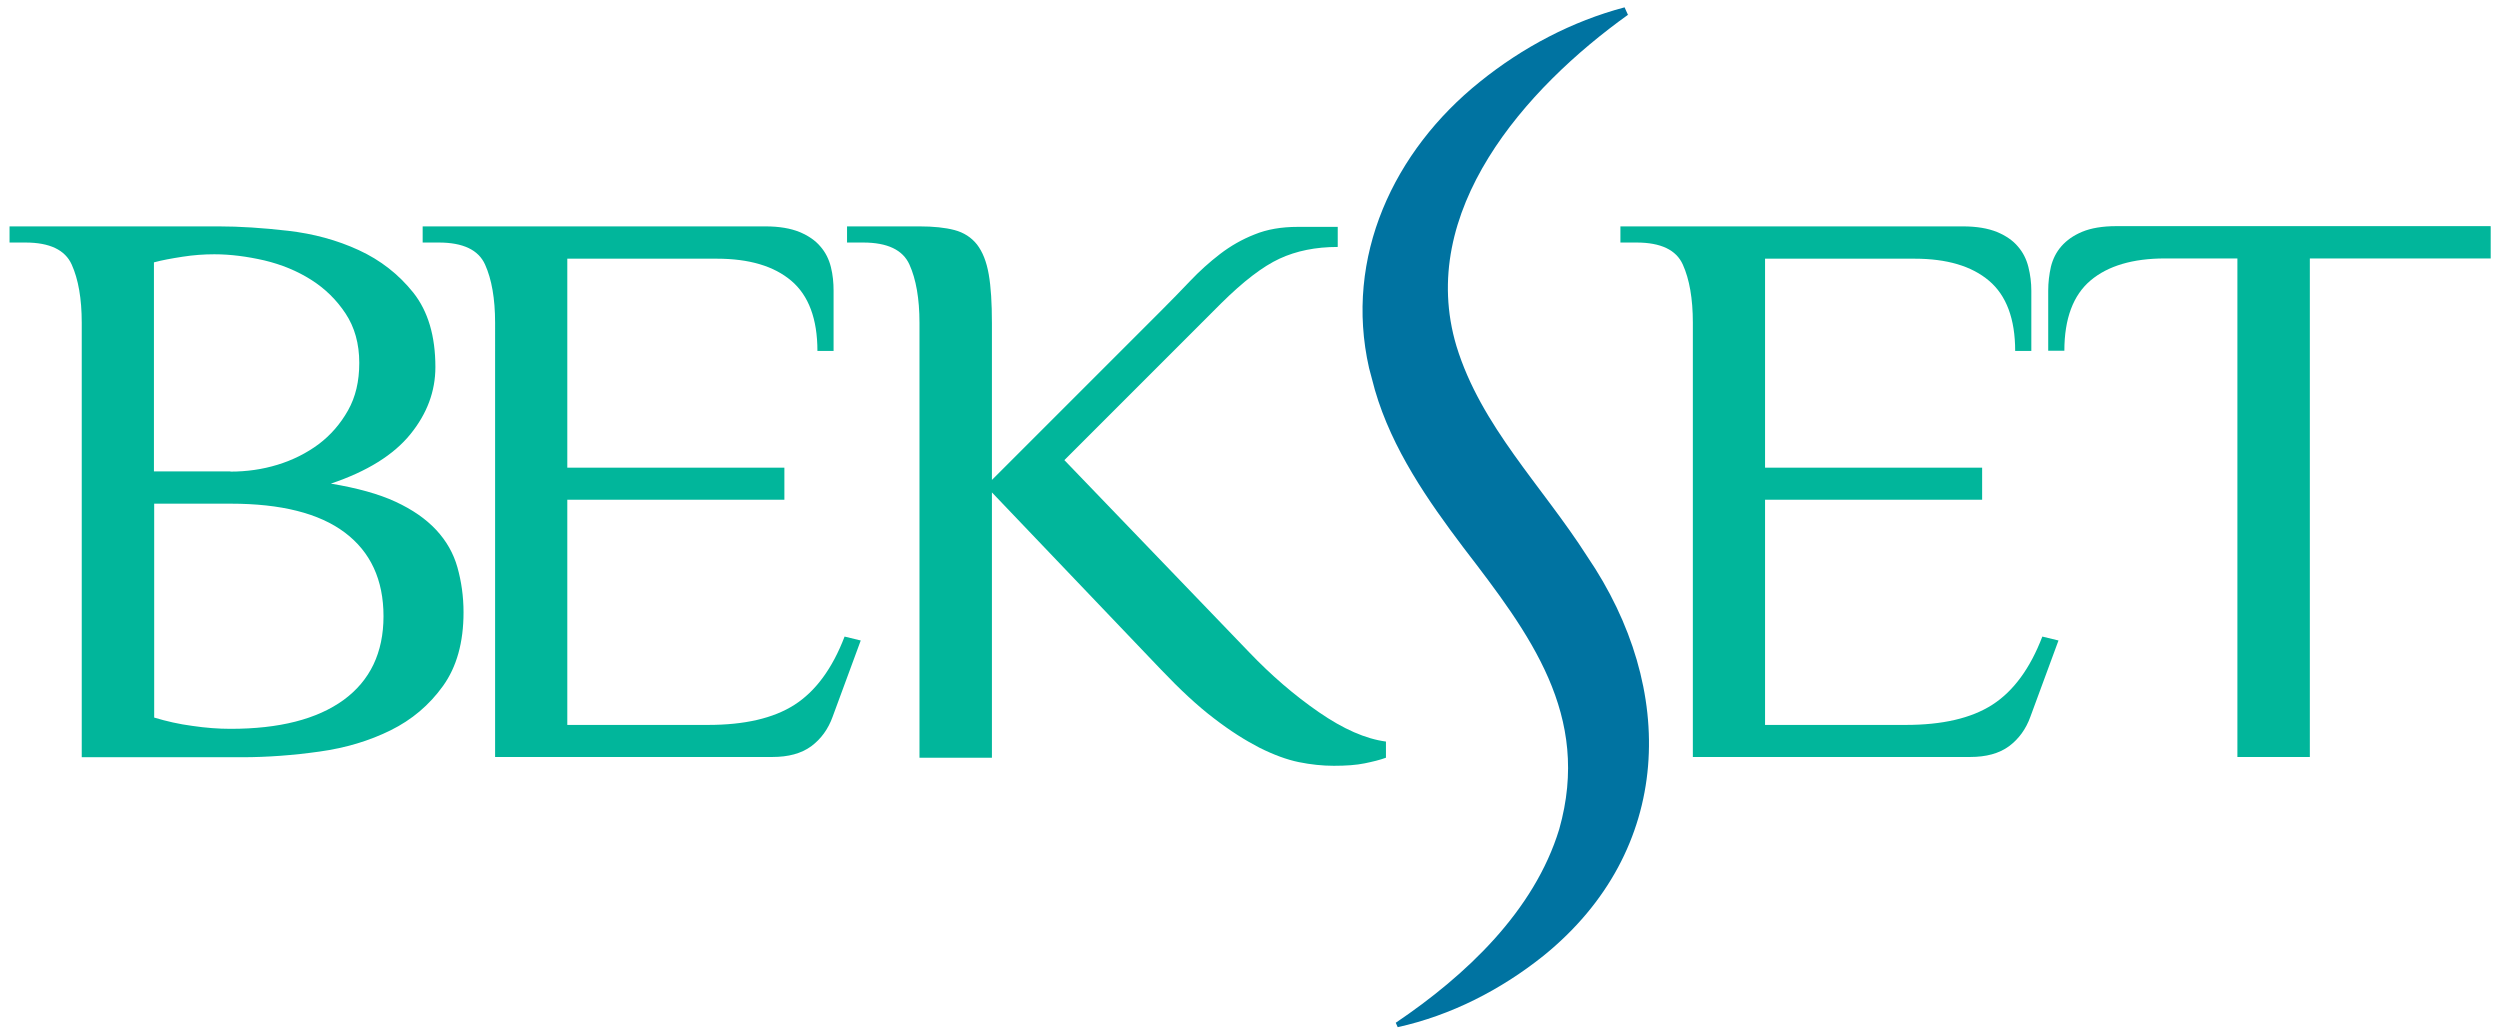 <svg xmlns="http://www.w3.org/2000/svg" id="a" viewBox="0 0 102.15 42.26"><path d="m66.54.59c-4.24,3.03-8.67,8.06-7.03,13.55,1,3.27,3.5,5.71,5.34,8.59,3.69,5.42,3.54,12.01-1.78,16.32-1.75,1.4-3.79,2.44-5.96,2.92,0,0-.08-.18-.08-.18,2.86-1.93,5.66-4.56,6.68-7.91,1.32-4.67-1.2-7.97-3.91-11.5-1.45-1.92-2.92-4.03-3.62-6.44-.06-.22-.18-.68-.24-.9-1.03-4.54,1.01-8.88,4.53-11.7,1.75-1.41,3.76-2.47,5.91-3.04,0,0,.14.31.14.31h0Z" style="fill:#0073a1; stroke-width:0px;"></path><path d="m8.93,9.25c.85,0,1.8.06,2.84.18,1.04.12,2,.38,2.89.79.89.41,1.63.99,2.23,1.74.6.76.9,1.77.9,3.04,0,.99-.34,1.9-1.02,2.74-.68.84-1.76,1.52-3.25,2.02,1.07.18,1.95.42,2.64.74.69.32,1.24.7,1.66,1.15.42.45.71.96.87,1.53.16.57.25,1.18.25,1.84,0,1.23-.28,2.23-.84,3.01-.56.78-1.27,1.38-2.14,1.81-.87.43-1.83.72-2.91.87-1.07.15-2.12.23-3.15.23H3.34V13.19c0-.99-.14-1.78-.41-2.38-.27-.6-.9-.9-1.89-.9H.39v-.66h8.54Zm.49,10.02c.66,0,1.3-.09,1.92-.28.62-.19,1.18-.47,1.68-.84.49-.37.89-.83,1.2-1.38.31-.55.46-1.19.46-1.94,0-.79-.19-1.46-.56-2.02-.37-.56-.84-1.02-1.41-1.38-.57-.36-1.2-.62-1.91-.79-.7-.16-1.38-.25-2.04-.25-.42,0-.85.03-1.3.1-.45.07-.84.14-1.17.23v8.54h3.12Zm-3.12,1.31v8.74c.5.15,1.02.27,1.56.34.54.08,1.06.12,1.56.12,1.99,0,3.53-.39,4.62-1.18,1.08-.79,1.63-1.93,1.63-3.42s-.53-2.63-1.58-3.42c-1.05-.79-2.61-1.18-4.66-1.18h-3.12Z" style="fill:#01b69b; stroke-width:0px;"></path><path d="m31.27,9.25c.57,0,1.03.08,1.4.23.36.15.65.35.85.59.21.24.35.52.43.84.08.32.11.64.11.97v2.46h-.66c0-1.31-.36-2.27-1.07-2.87-.71-.6-1.72-.9-3.04-.9h-6.11v8.54h8.87v1.31h-8.87v9.2h5.75c1.49,0,2.67-.27,3.53-.82.86-.55,1.55-1.48,2.05-2.79l.66.16-1.15,3.12c-.18.5-.47.9-.87,1.2-.41.3-.94.44-1.59.44h-11.33V13.19c0-.99-.14-1.78-.41-2.38-.27-.6-.9-.9-1.89-.9h-.66v-.66h13.99Z" style="fill:#01b69b; stroke-width:0px;"></path><path d="m37.57,9.25c.57,0,1.05.05,1.43.15.38.1.69.3.92.59.23.3.39.7.48,1.22.09.51.13,1.18.13,1.99v6.41l6.9-6.9c.42-.42.82-.83,1.2-1.23.38-.4.79-.77,1.22-1.1.43-.33.9-.6,1.41-.8.51-.21,1.1-.31,1.76-.31h1.64v.82c-.9,0-1.69.16-2.38.48-.69.32-1.48.93-2.38,1.82l-6.41,6.41,7.56,7.86c.9.94,1.84,1.75,2.84,2.44,1,.69,1.91,1.09,2.74,1.2v.66c-.24.09-.53.16-.87.23-.34.07-.76.1-1.26.1-.46,0-.94-.05-1.43-.15-.49-.1-1.03-.3-1.61-.59-.58-.3-1.2-.69-1.86-1.2-.66-.5-1.38-1.17-2.17-2l-6.9-7.23v10.84h-2.96V13.19c0-.99-.14-1.78-.41-2.38-.27-.6-.9-.9-1.89-.9h-.66v-.66h2.96Z" style="fill:#01b69b; stroke-width:0px;"></path><path d="m80.2,9.25c.57,0,1.03.08,1.4.23.36.15.65.35.85.59.21.24.35.52.43.84.08.32.12.64.12.97v2.46h-.66c0-1.31-.36-2.27-1.07-2.87-.71-.6-1.72-.9-3.04-.9h-6.11v8.54h8.87v1.31h-8.87v9.2h5.75c1.49,0,2.67-.27,3.53-.82.86-.55,1.55-1.48,2.05-2.79l.66.16-1.15,3.12c-.18.5-.47.9-.87,1.2-.41.3-.94.44-1.59.44h-11.33V13.19c0-.99-.14-1.78-.41-2.38-.27-.6-.9-.9-1.89-.9h-.66v-.66h13.99Z" style="fill:#01b69b; stroke-width:0px;"></path><path d="m101.77,9.25v1.31h-7.39v20.37h-2.96V10.56h-2.96c-1.31,0-2.33.3-3.04.9-.71.6-1.07,1.56-1.07,2.87h-.66v-2.46c0-.33.04-.65.11-.97.08-.32.22-.6.43-.84.21-.24.49-.44.85-.59.36-.15.83-.23,1.4-.23h15.28Z" style="fill:#01b69b; stroke-width:0px;"></path></svg>